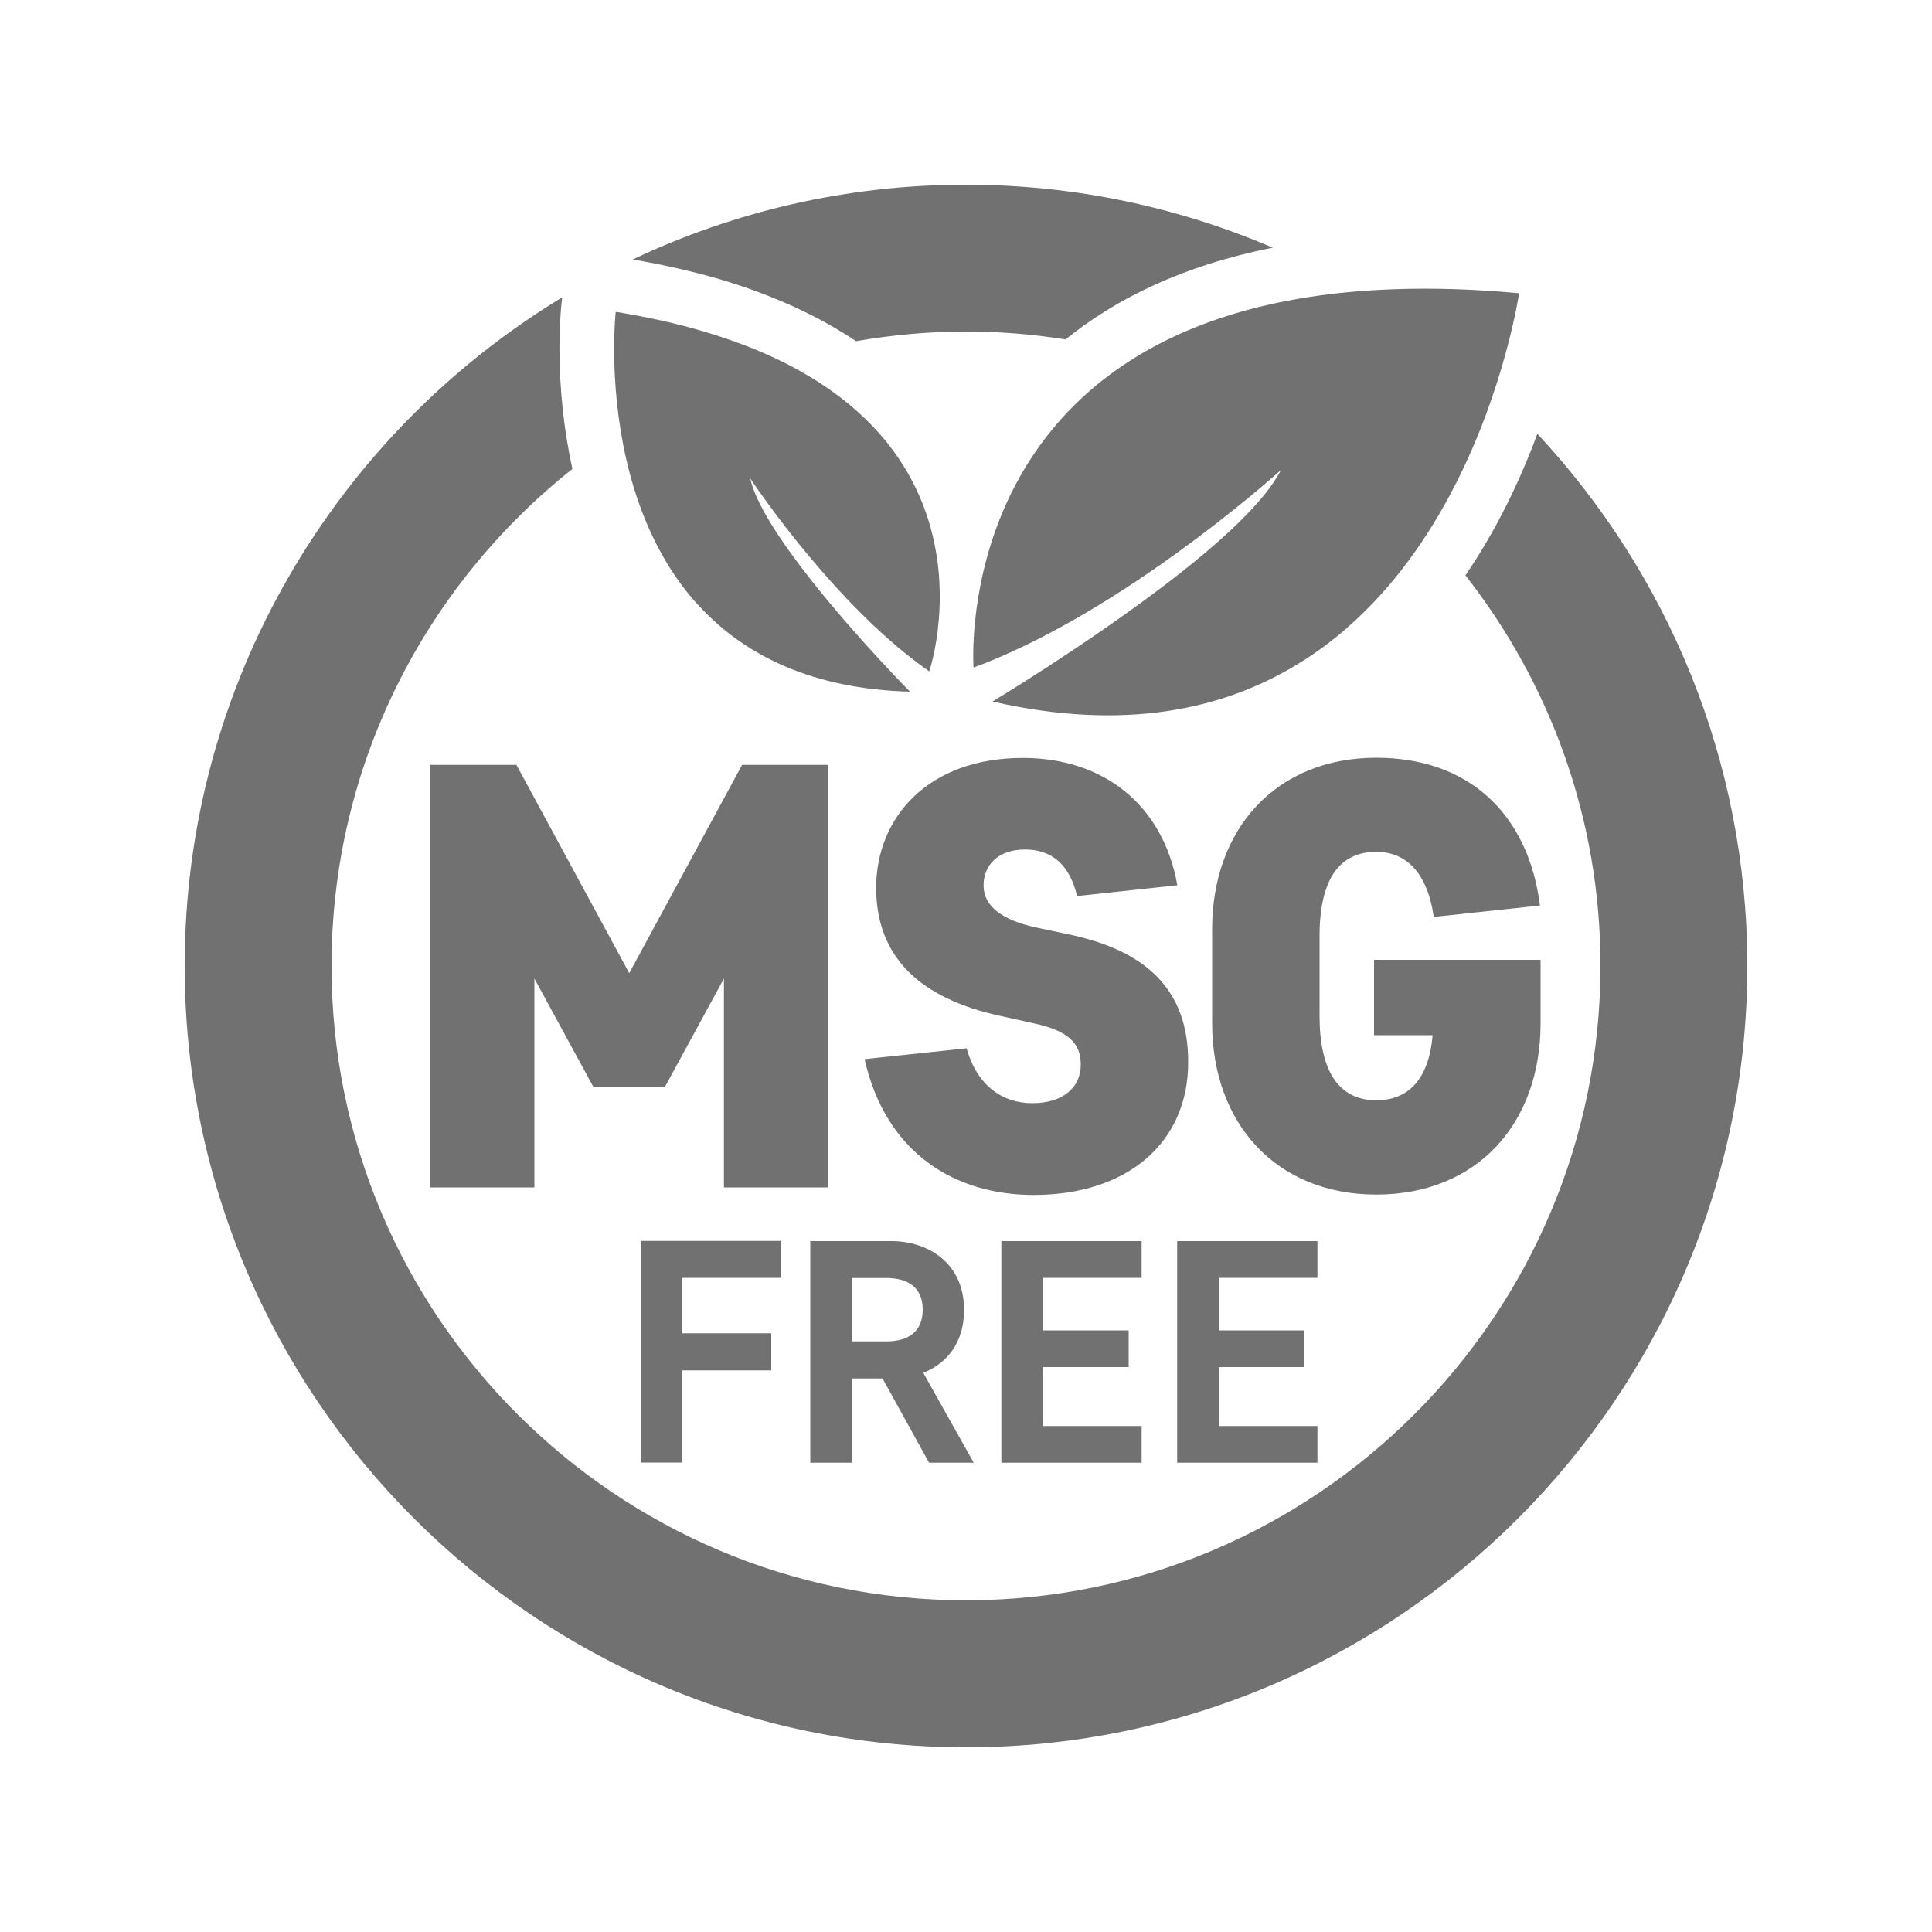 <svg xmlns="http://www.w3.org/2000/svg" id="Layer_1" viewBox="0 0 100 100"><defs><style>      .cls-1 {        fill: none;      }      .cls-2 {        fill: #717171;      }    </style></defs><path class="cls-2" d="M40.43,66.15v-1.92h-7.26v11.47h2.15v-4.77h4.6v-1.92h-4.6v-2.87h5.11ZM59.09,66.14v-1.9h-7.26v11.47h7.26v-1.9h-5.11v-3.05h4.44v-1.9h-4.44v-2.72s5.11,0,5.11,0ZM51.88,26.54c-1.74,4.16-1.5,7.88-1.49,8h.03c.66-.24,1.32-.52,1.98-.82,7.14-3.26,13.9-9.39,13.9-9.39-.85,1.68-3.27,3.86-5.93,5.89-4.22,3.22-9,6.09-9,6.09,6.83,1.56,11.99.42,15.87-1.98.9-.55,1.73-1.17,2.49-1.84h0c4.87-4.25,7.2-10.52,8.21-14.23.51-1.87.69-3.09.69-3.09h-.09c-2.3-.21-4.42-.27-6.36-.2-12.82.44-18.13,6.37-20.31,11.59v-.02h0ZM68.19,66.14v-1.9h-7.26v11.47h7.26v-1.9h-5.11v-3.05h4.44v-1.9h-4.44v-2.72s5.11,0,5.11,0ZM71.24,44.09c1.59,0,2.66,1.16,2.97,3.37l5.5-.59c-.62-4.81-3.75-7.65-8.47-7.65-5.19,0-8.5,3.69-8.5,8.87v4.87c0,5.18,3.31,8.87,8.5,8.87s8.5-3.65,8.5-8.87v-3.28h-8.62v3.9h3.03c-.19,2.31-1.28,3.37-2.91,3.37-1.94,0-2.94-1.5-2.94-4.37v-4.12c0-3,1.06-4.37,2.94-4.37ZM61.5,54.96c0-3.72-2.16-5.75-6.15-6.59l-1.75-.37c-1.72-.38-2.69-1.09-2.69-2.16s.75-1.87,2.15-1.87,2.31.81,2.69,2.41l5.19-.56c-.75-4.19-3.84-6.59-8-6.59-4.94,0-7.59,3.12-7.59,6.72s2.28,5.75,6.5,6.65l1.72.38c1.66.37,2.37.97,2.37,2.12,0,1.25-1,2-2.5,2-1.59,0-2.87-.94-3.41-2.84l-5.28.56c1.09,4.84,4.65,7.03,8.75,7.03,4.84,0,8-2.69,8-6.87v-.02ZM42.88,39.59h-4.47l-5.84,10.78-5.84-10.78h-4.47v21.87h5.4v-10.81l3.06,5.62h3.69l3.06-5.62v10.81h5.4v-21.87h0ZM34.97,29.84h0c.41.61.88,1.19,1.41,1.73,2.28,2.37,5.68,4.09,10.72,4.23,0,0-2.83-2.86-5.19-5.87-1.49-1.9-2.79-3.85-3.08-5.17,0,0,3.62,5.49,8.02,9.05.41.33.82.64,1.23.93h.02c.03-.08.87-2.63.4-5.85-.59-4.04-3.23-9.13-12.1-11.74-1.34-.4-2.83-.73-4.47-1-.02,0-.04,0-.06-.01,0,0-.1.89-.08,2.28.04,2.77.54,7.56,3.17,11.41h0ZM79.57,22.46c-.87,2.36-2.08,4.91-3.72,7.32,4.37,5.58,6.99,12.59,6.99,20.21,0,18.11-14.73,32.84-32.84,32.84s-32.84-14.72-32.84-32.83c0-10.42,4.88-19.71,12.47-25.73-.47-2.11-.64-4.13-.67-5.79-.02-1.53.08-2.53.09-2.64l.05-.45c-11.7,7.09-19.54,19.95-19.54,34.61,0,22.3,18.14,40.44,40.44,40.44s40.44-18.14,40.44-40.44c0-10.63-4.13-20.31-10.86-27.54h0ZM44.09,71.35h1.59l2.41,4.36h2.31l-2.61-4.65c1.18-.48,2.11-1.52,2.11-3.26,0-2.47-1.92-3.56-3.75-3.56h-4.21v11.47h2.15s0-4.36,0-4.36ZM44.09,66.15h1.8c1.08,0,1.87.47,1.87,1.64s-.79,1.64-1.87,1.64h-1.8v-3.28ZM44.31,17.66c1.85-.32,3.74-.5,5.68-.5,1.76,0,3.48.14,5.16.41,2.59-2.09,6.06-3.83,10.73-4.75-4.88-2.09-10.25-3.26-15.89-3.26-6.16,0-12.01,1.39-17.24,3.87,1.63.28,3.11.62,4.46,1.01,2.91.86,5.23,1.97,7.1,3.22Z"></path><rect class="cls-1" width="100" height="100"></rect></svg>
